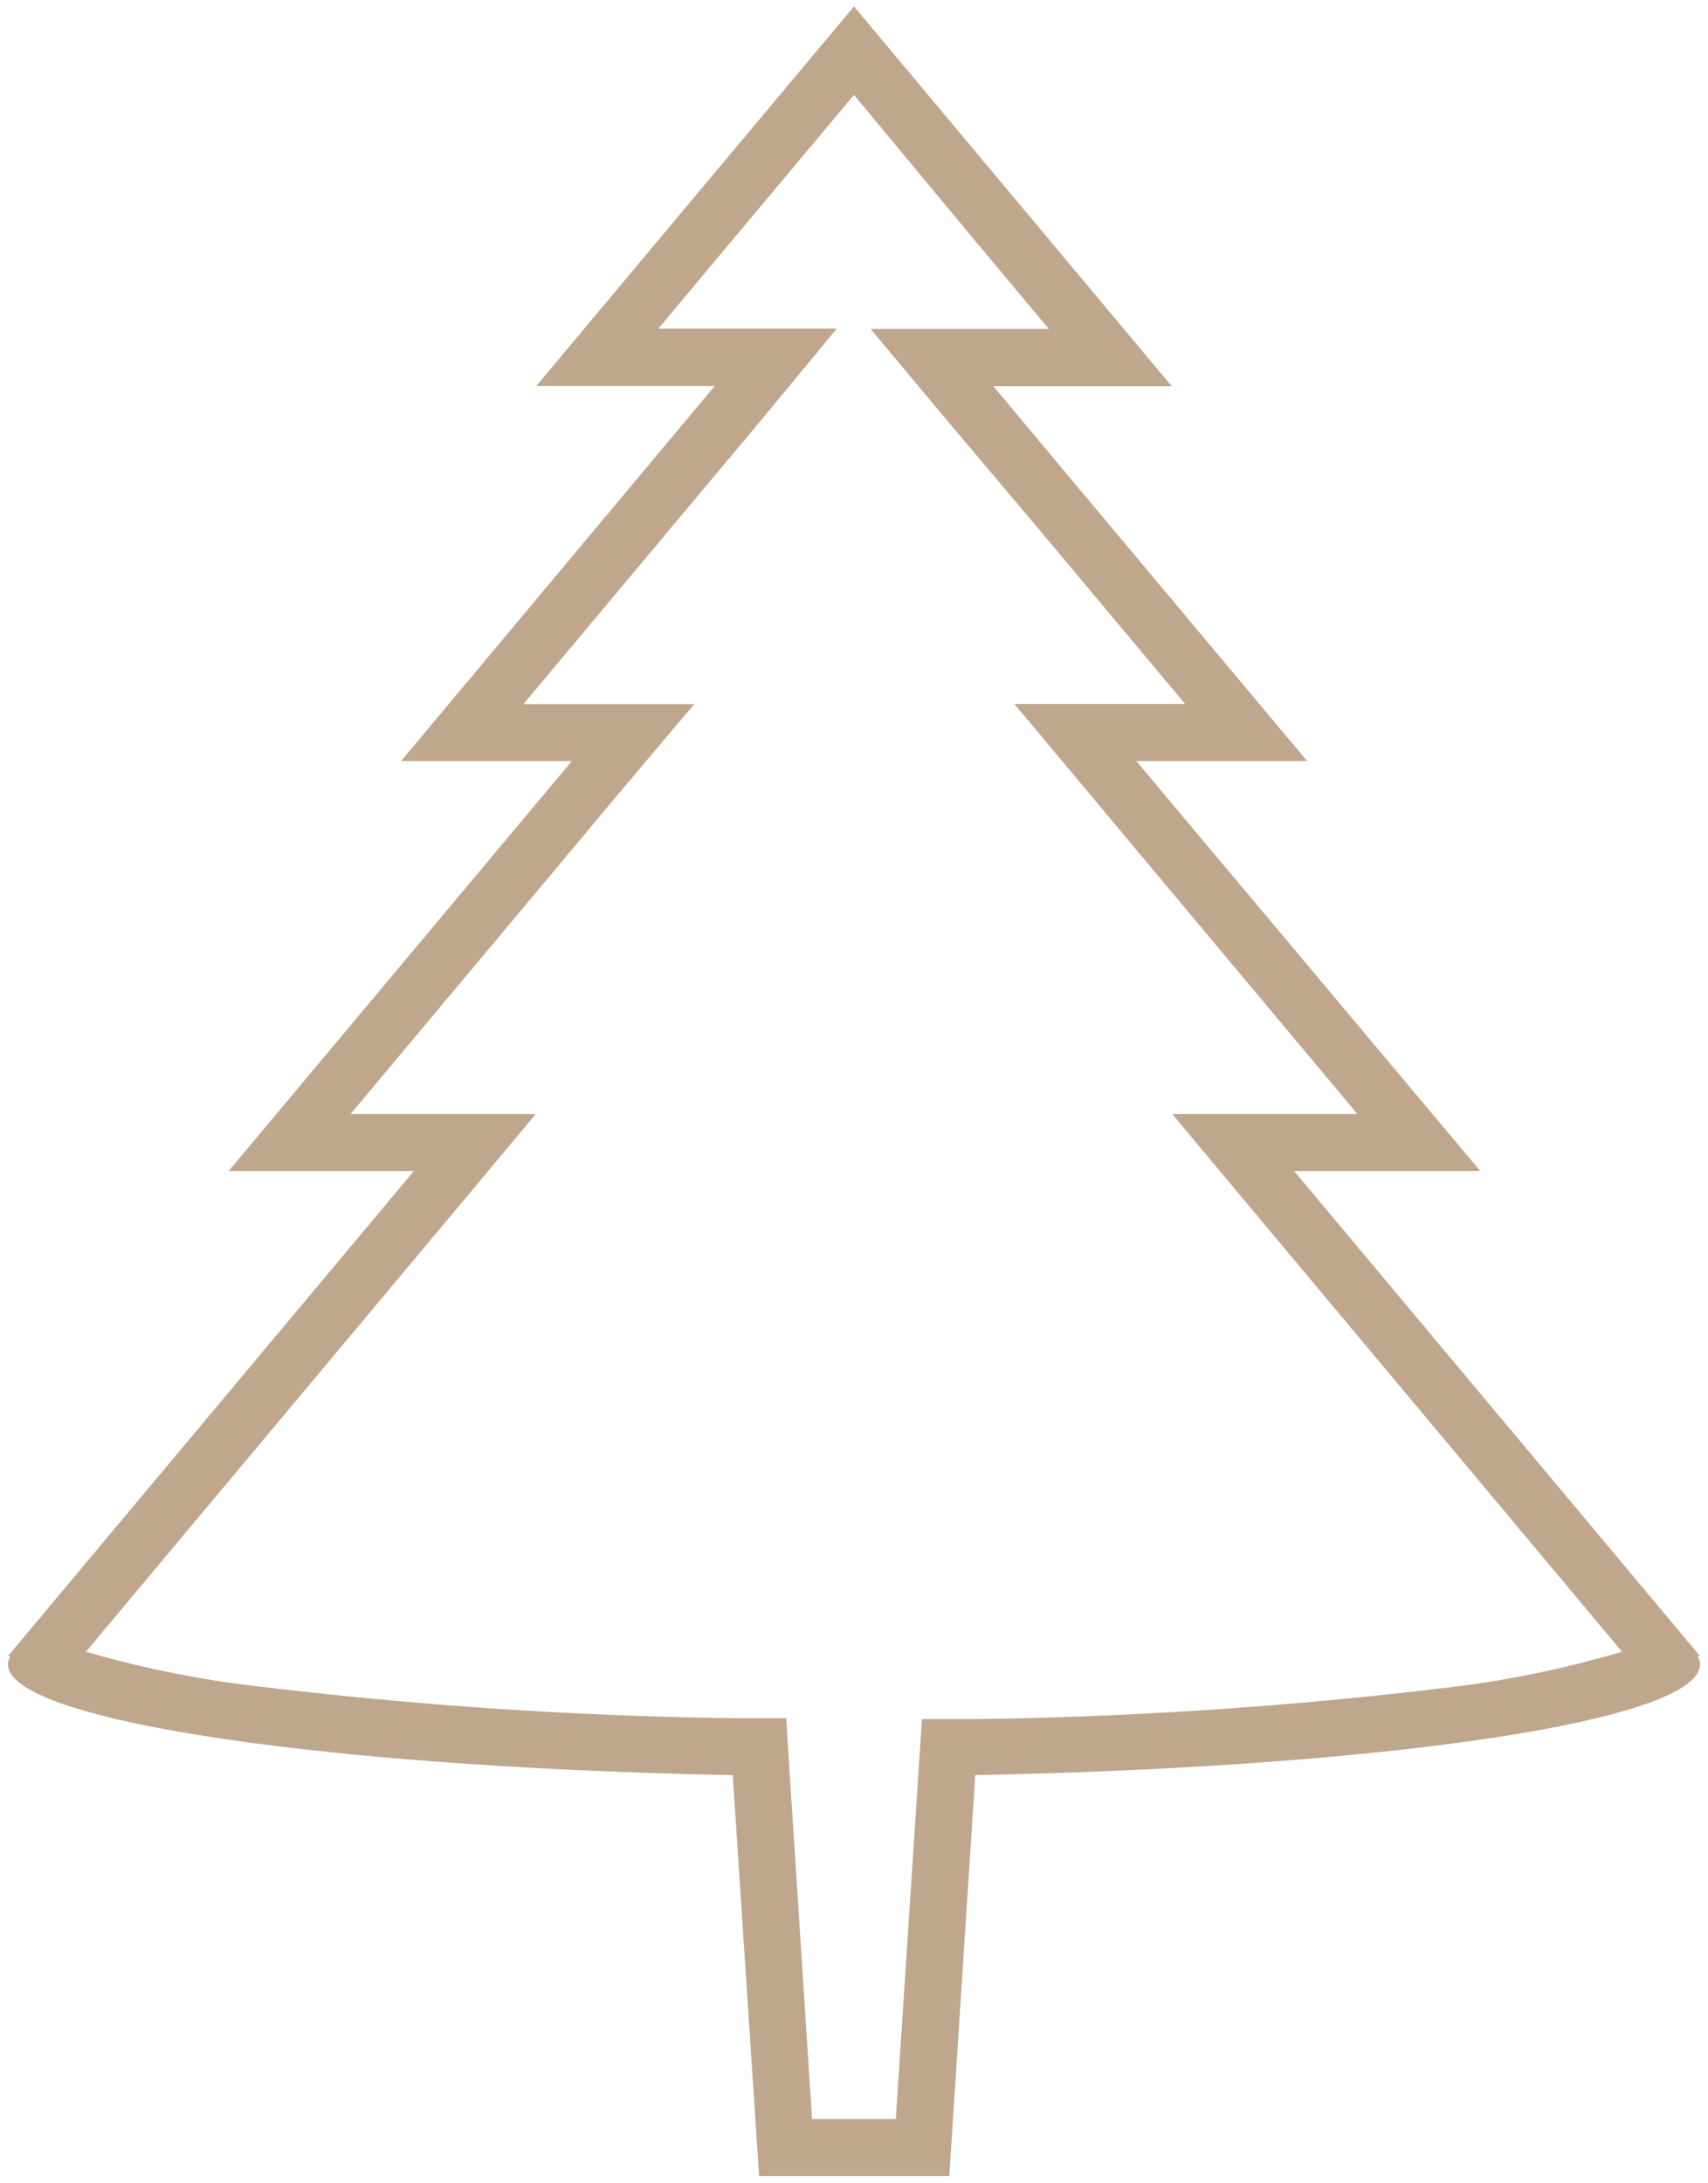 <?xml version="1.0" encoding="UTF-8"?> <svg xmlns="http://www.w3.org/2000/svg" id="Calque_1" data-name="Calque 1" viewBox="0 0 90 115"><defs><style>.cls-1{fill:none;}.cls-2{fill:#bea78d;}</style></defs><g id="Tracé_111" data-name="Tracé 111"><path class="cls-1" d="M89.58,87.23,68.19,61.68H78L61.48,42l-1.6-1.91h9L56.94,25.83l-4.6-5.5h9.4l-8.37-10L45,.33l-8.37,10-8.37,10h9.4l-4.6,5.5L21.13,40.09h9L28.54,42,12.05,61.68h9.76L.42,87.23H.55a.94.94,0,0,0-.13.43c0,3,16.6,5.42,38.19,5.83L40,114.67H50l1.38-21.18c21.59-.41,38.19-2.86,38.19-5.83a.94.94,0,0,0-.13-.43Z"></path><path class="cls-2" d="M47.2,111.67,48.4,93.3l.18-2.75,2.75,0a233.09,233.09,0,0,0,24.52-1.61A55.12,55.12,0,0,0,85.47,87L65.89,63.61l-4.12-4.93h9.76L59.18,43.93,57.57,42l-4.12-4.92h9l-7.82-9.34L50,22.26l-4.12-4.93h9.39l-4.24-5.07L45,5l-6.07,7.24-4.24,5.07h9.4L40,22.26l-4.6,5.49-7.82,9.34h9L32.43,42l-1.6,1.92L18.47,58.68h9.76l-4.12,4.93L4.53,87a55.32,55.32,0,0,0,9.63,1.89A232.88,232.88,0,0,0,38.67,90.5l2.76,0,.17,2.75,1.19,18.37H47.2m2.82,3H40L38.61,93.5C17,93.08.42,90.63.42,87.66a.86.86,0,0,1,.13-.43H.42L21.81,61.68H12.05L28.53,42l1.6-1.91h-9L33.06,25.83l4.6-5.5h-9.4l8.37-10L45,.34l8.37,10,8.37,10h-9.4l4.6,5.5L68.88,40.09h-9L61.48,42,78,61.68H68.19L89.58,87.23h-.13a.86.86,0,0,1,.13.43c0,3-16.6,5.42-38.19,5.84Z"></path></g></svg> 
